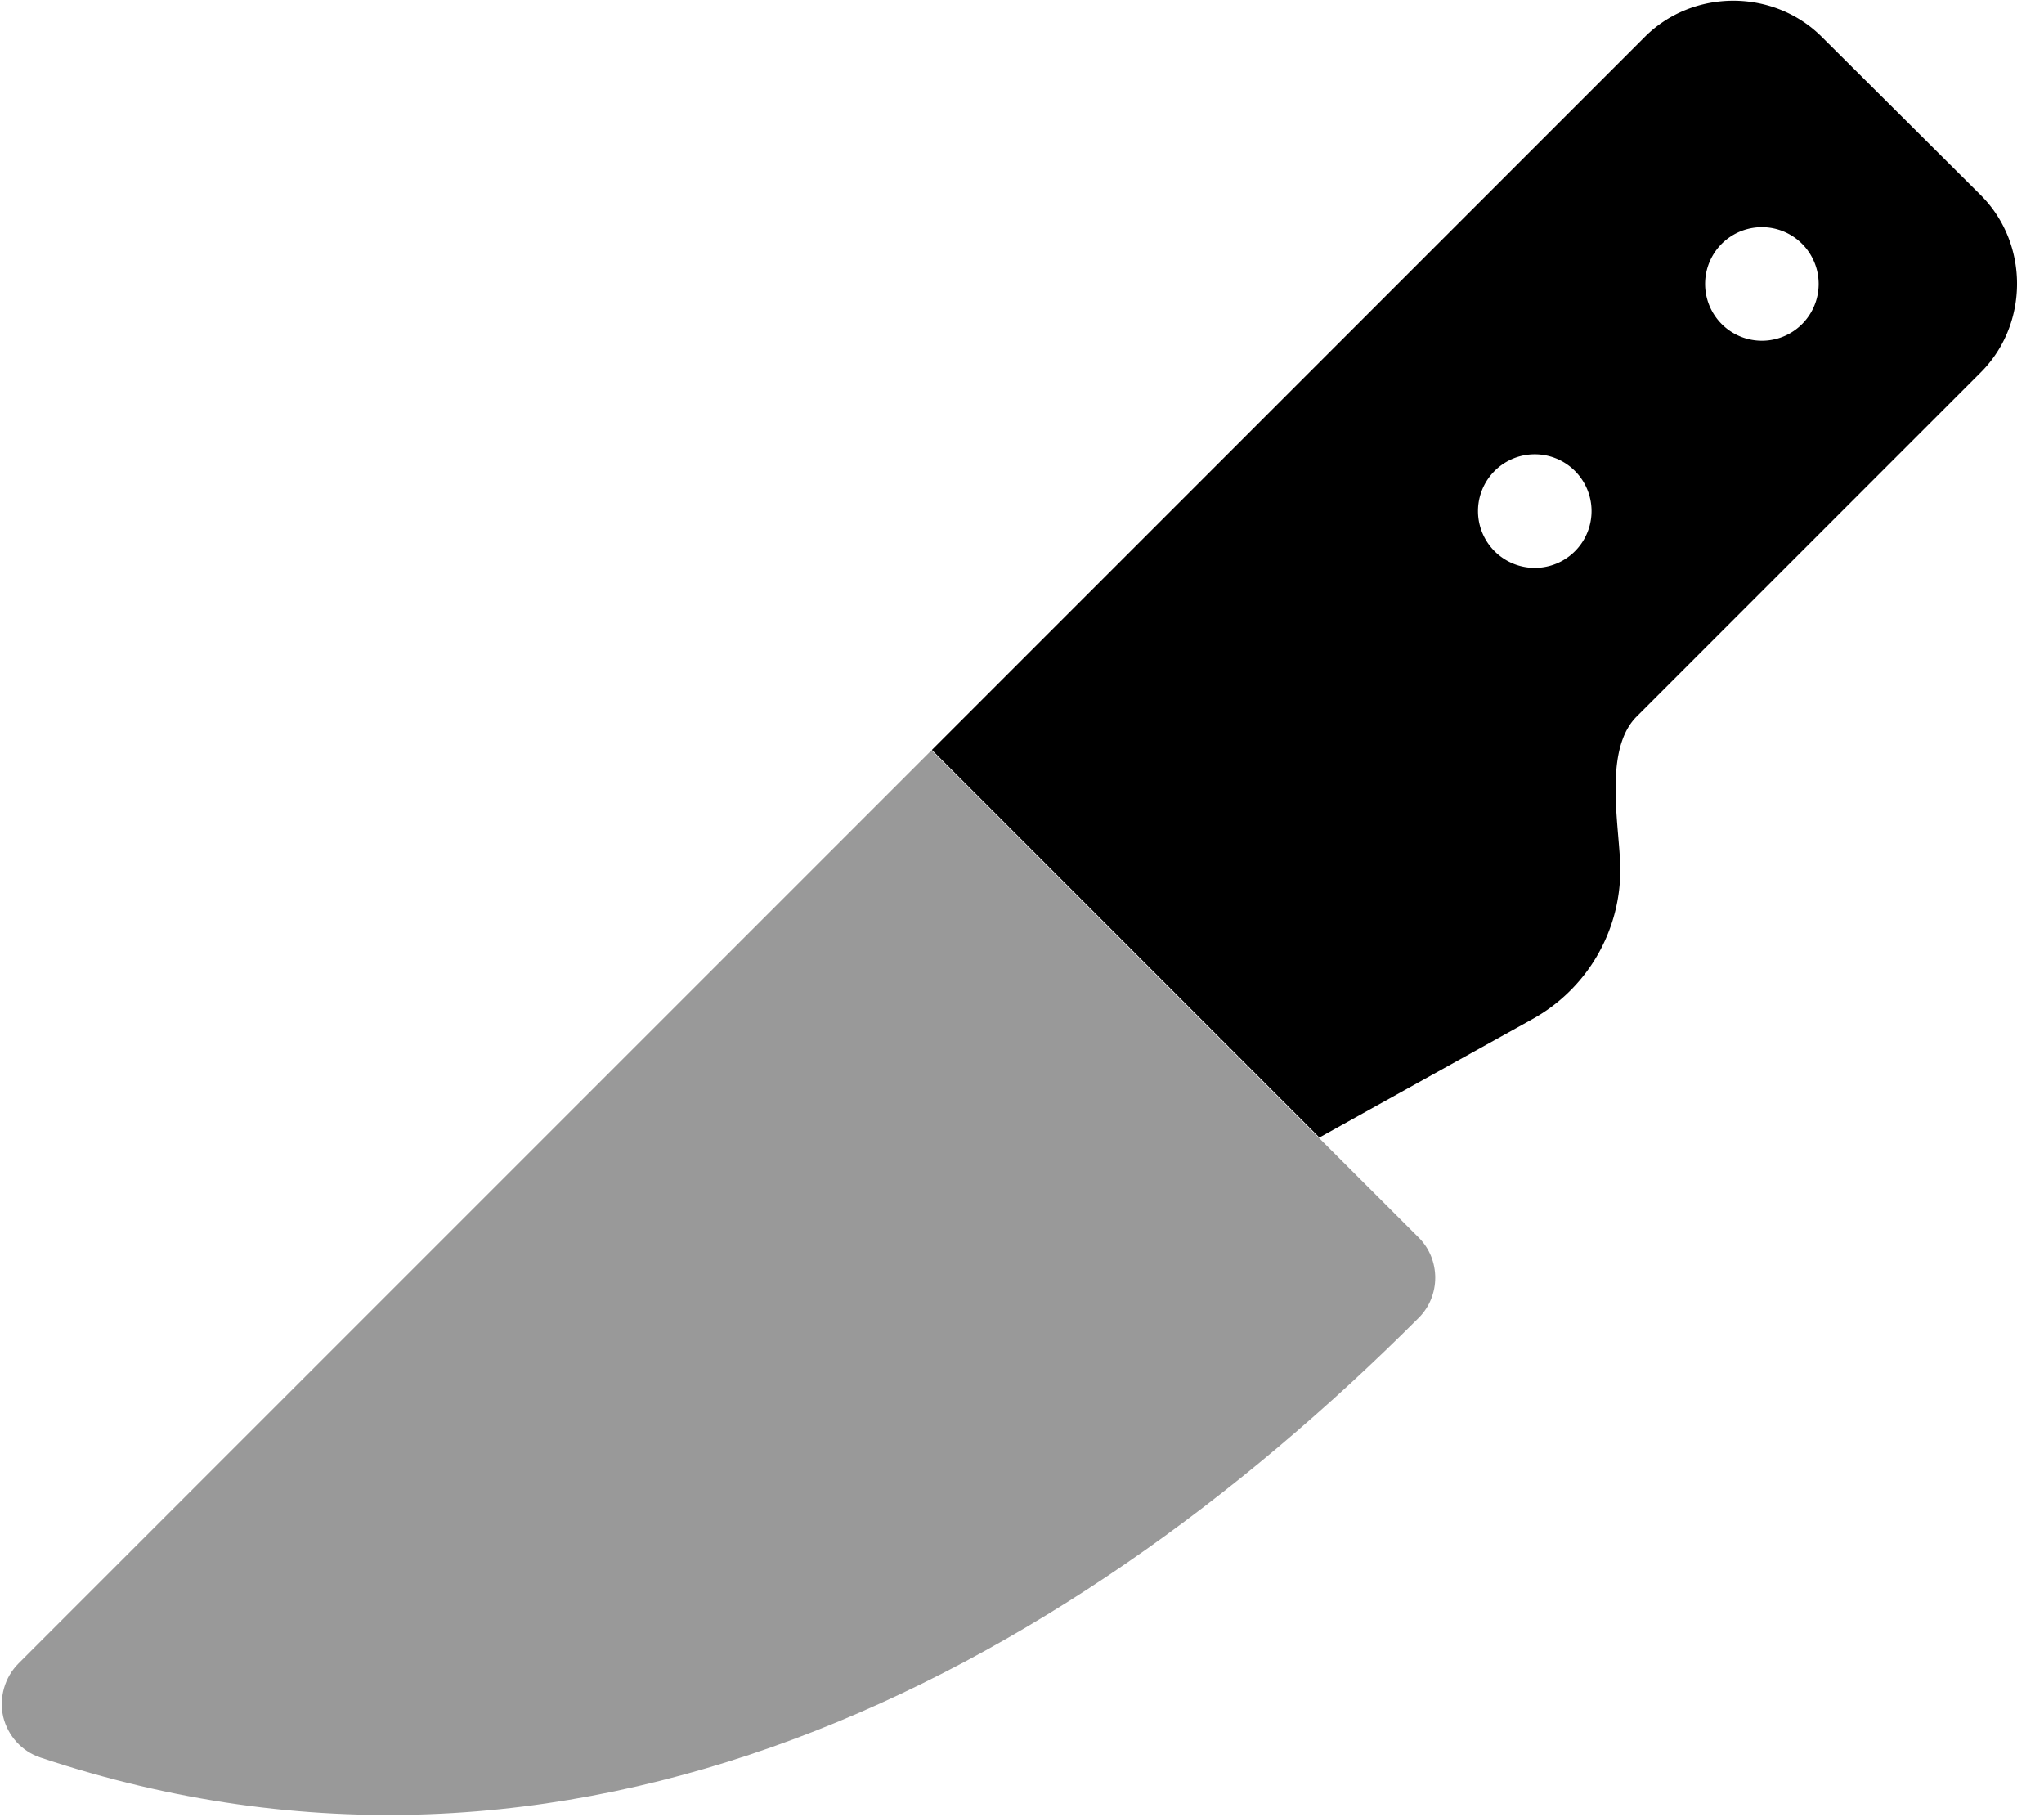 <svg xmlns="http://www.w3.org/2000/svg" viewBox="0 0 576 512"><!--! Font Awesome Pro 7.1.0 by @fontawesome - https://fontawesome.com License - https://fontawesome.com/license (Commercial License) Copyright 2025 Fonticons, Inc. --><path opacity=".4" fill="currentColor" d="M.9 483.7c1.3 5.4 5.3 9.8 10.5 11.5 149.6 49.9 286.9-22.4 388.4-123.9 6.2-6.2 6.2-16.4 0-22.6-7.1-7.1-49.2-49.1-126-126-3.8-3.8-7.5-7.5-11.3-11.3-3.8 3.8-7.5 7.5-11.3 11.3l-246 246c-3.9 3.9-5.5 9.6-4.3 15z"/><path fill="currentColor" d="M262.5 211.4l201-201c13.6-13.6 36.3-13.6 49.9 0L558.2 55c13.6 13.6 13.6 36.3 0 49.9l-97 97c-7.3 7.3-6.2 21.7-5.2 33.5 .3 3.6 .6 6.9 .6 9.7 0 17.4-9.4 33.5-24.7 42l-60.1 33.4-97.9-97.9-11.3-11.3zm186-67.4a16 16 0 1 0 -32 0 16 16 0 1 0 32 0zm48-48a16 16 0 1 0 0-32 16 16 0 1 0 0 32z"/></svg>